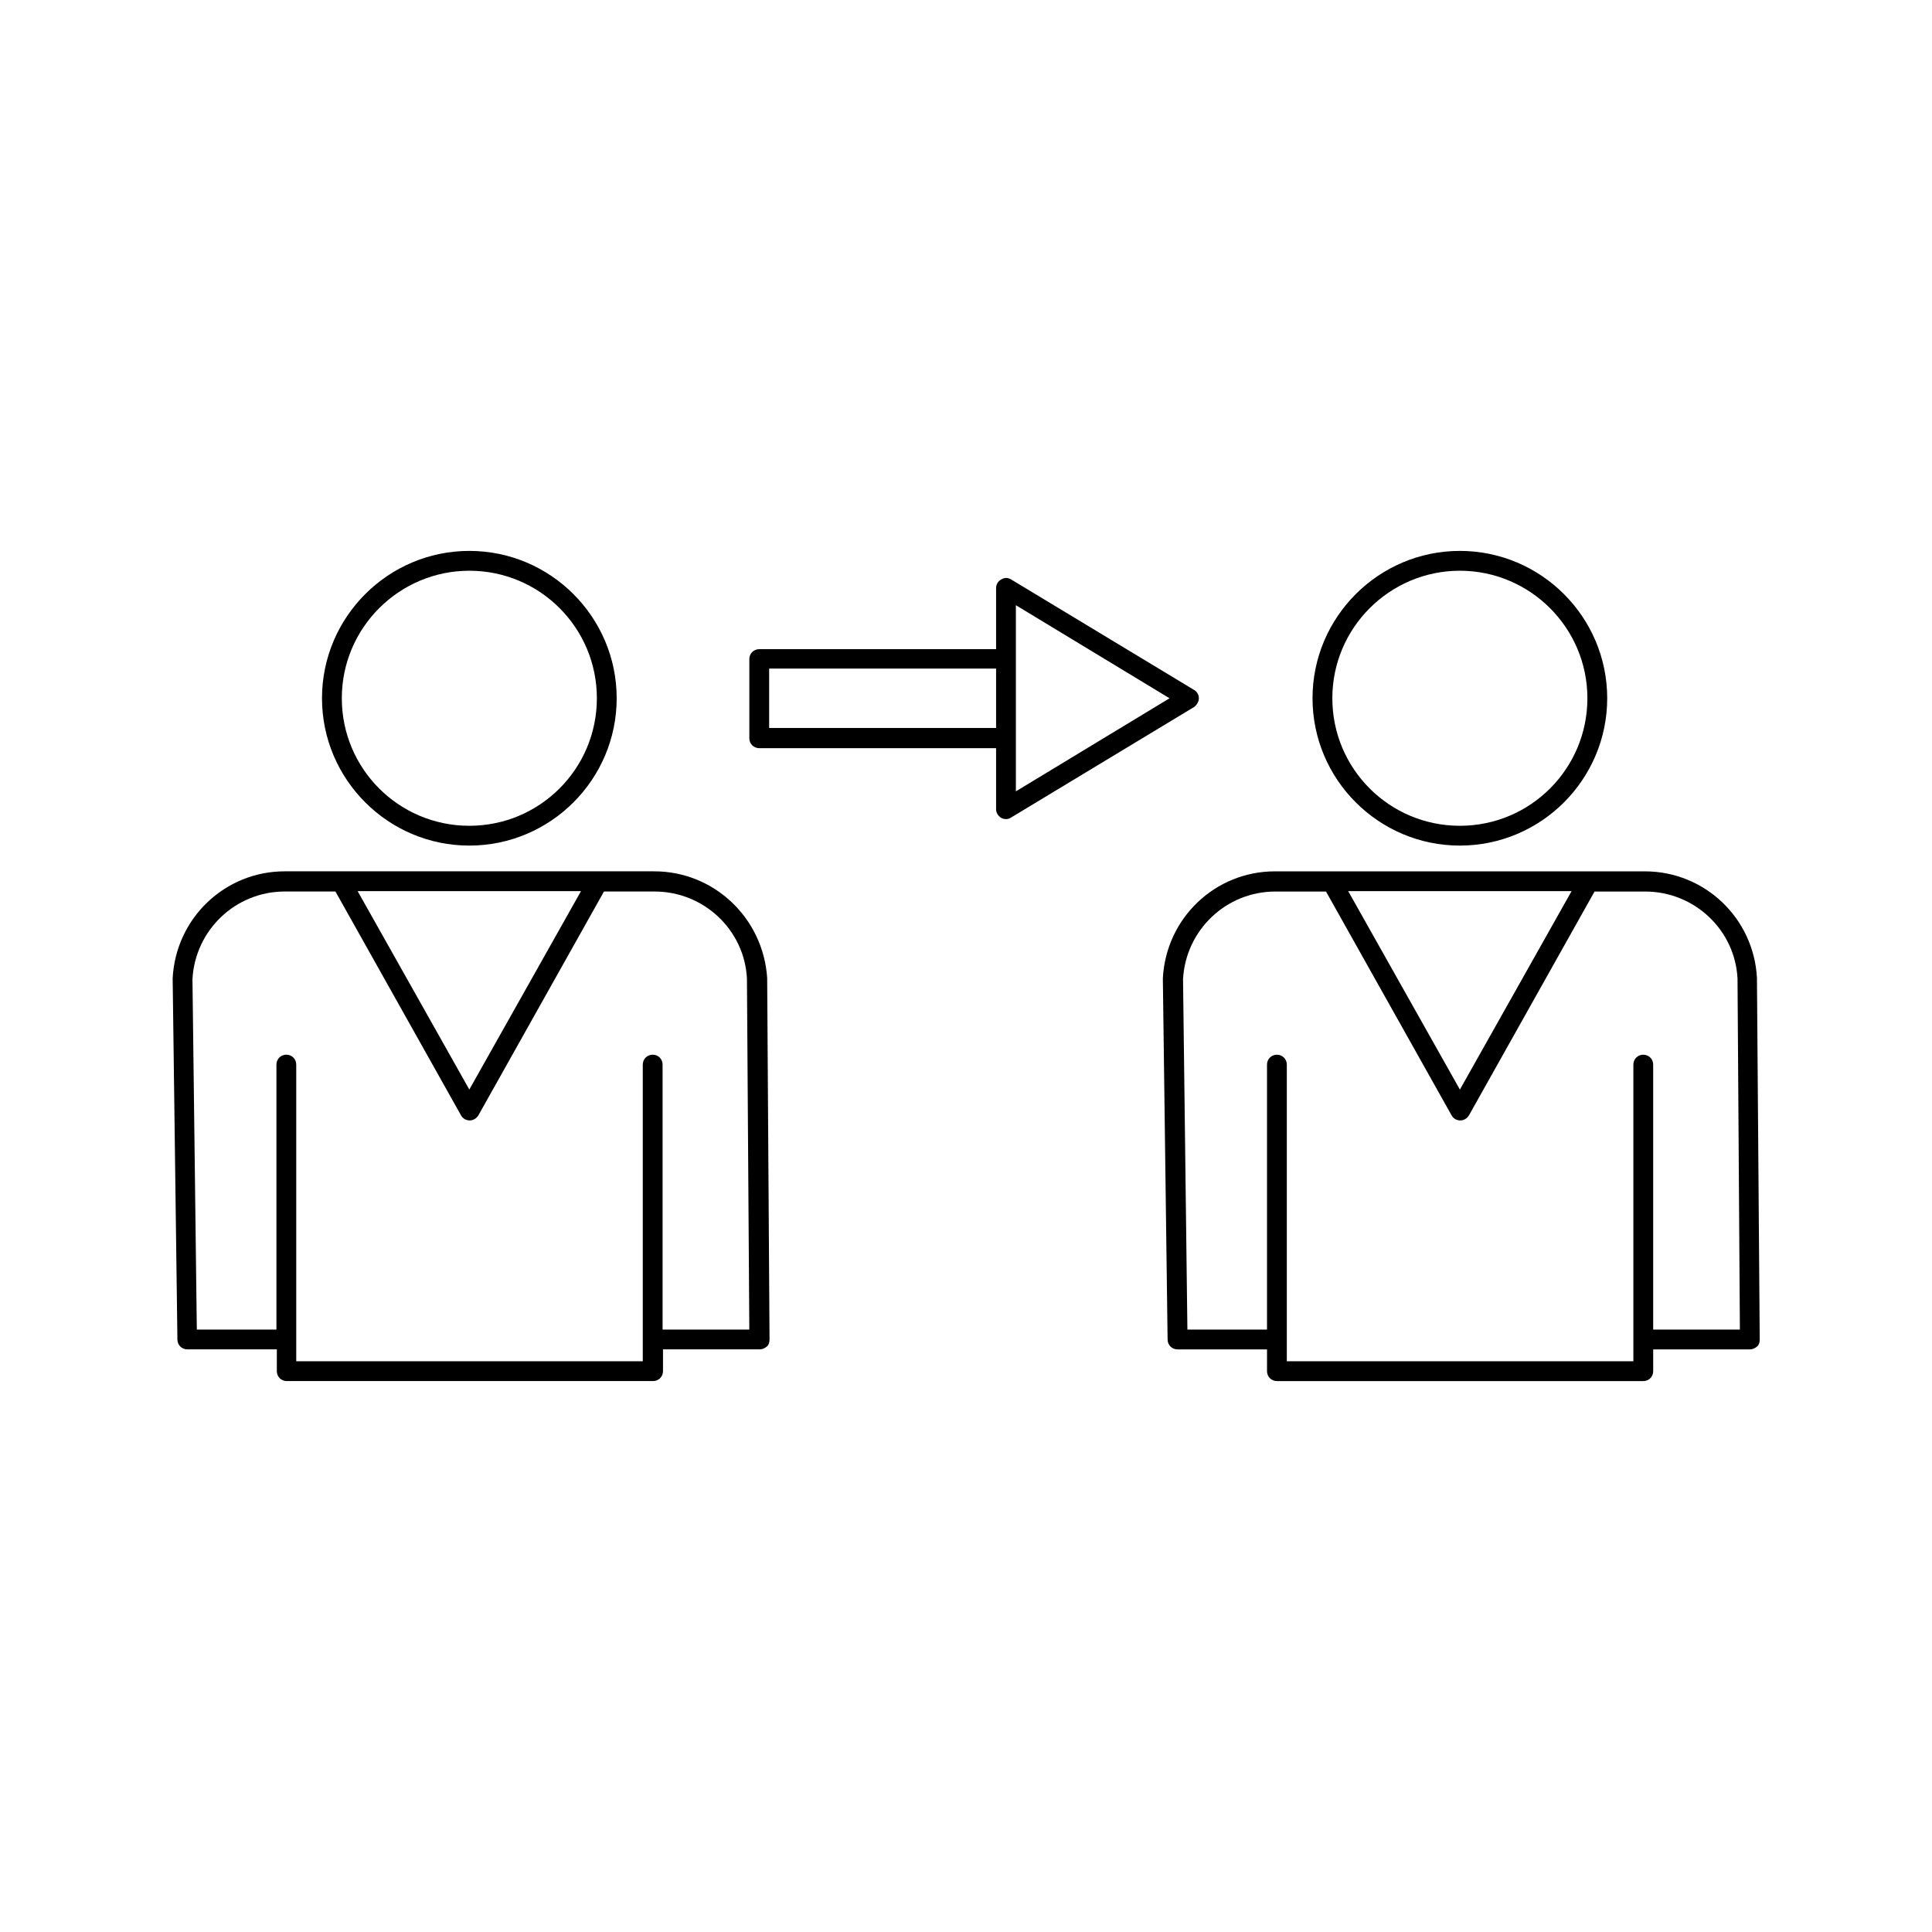 <?xml version="1.0" encoding="UTF-8"?>
<!-- Uploaded to: ICON Repo, www.svgrepo.com, Generator: ICON Repo Mixer Tools -->
<svg fill="#000000" width="800px" height="800px" version="1.1" viewBox="144 144 512 512" xmlns="http://www.w3.org/2000/svg">
 <g>
  <path d="m268.38 368.09c21.516 0 39.047-17.527 39.047-39.047 0-21.516-17.527-39.047-39.047-39.047-21.516 0-39.047 17.527-39.047 39.047s17.531 39.047 39.047 39.047zm0-72.84c18.684 0 33.797 15.113 33.797 33.797s-15.113 33.797-33.797 33.797-33.797-15.113-33.797-33.797 15.219-33.797 33.797-33.797z"/>
  <path d="m317.39 374.91h-97.93c-15.848 0-28.863 12.387-29.703 28.34l1.258 95.723c0 1.469 1.156 2.625 2.625 2.625h23.723v5.773c0 1.469 1.156 2.625 2.625 2.625h97.09c1.469 0 2.625-1.156 2.625-2.625v-5.773h25.609c0.734 0 1.363-0.316 1.891-0.734 0.523-0.418 0.734-1.156 0.734-1.891l-0.629-95.828c-1.055-15.852-14.07-28.234-29.918-28.234zm-61.086 5.246h41.668l-29.598 52.586-29.598-52.586zm63.289 116.19v-70.219c0-1.469-1.156-2.625-2.625-2.625s-2.625 1.156-2.625 2.625v78.617h-91.836v-78.617c0-1.469-1.156-2.625-2.625-2.625s-2.625 1.156-2.625 2.625v70.219h-21.098l-1.156-92.891c0.734-13.016 11.441-23.195 24.457-23.195h13.434l33.273 59.301c0.418 0.84 1.363 1.363 2.309 1.363 0.945 0 1.785-0.523 2.309-1.363l33.273-59.301h13.434c13.016 0 23.824 10.18 24.457 23.09l0.629 92.996z"/>
  <path d="m530.88 368.09c21.516 0 39.047-17.527 39.047-39.047 0-21.516-17.527-39.047-39.047-39.047-21.516 0-39.047 17.527-39.047 39.047 0.004 21.52 17.531 39.047 39.047 39.047zm0-72.84c18.578 0 33.797 15.113 33.797 33.797s-15.113 33.797-33.797 33.797c-18.684 0-33.797-15.113-33.797-33.797s15.219-33.797 33.797-33.797z"/>
  <path d="m609.61 403.15c-0.84-15.848-13.855-28.234-29.703-28.234h-98.035c-15.848 0-28.863 12.387-29.703 28.34l1.258 95.723c0 1.469 1.156 2.625 2.625 2.625h23.723v5.773c0 1.469 1.156 2.625 2.625 2.625h97.09c1.469 0 2.625-1.156 2.625-2.625v-5.773h25.609c0.734 0 1.363-0.316 1.891-0.734 0.523-0.418 0.734-1.156 0.734-1.891zm-90.793-22.988h41.668l-29.598 52.586-29.598-52.586zm63.293 116.19v-70.219c0-1.469-1.156-2.625-2.625-2.625s-2.625 1.156-2.625 2.625v78.617h-91.84v-78.617c0-1.469-1.156-2.625-2.625-2.625s-2.625 1.156-2.625 2.625v70.219h-21.098l-1.156-92.891c0.734-13.016 11.441-23.195 24.457-23.195h13.434l33.273 59.301c0.418 0.84 1.363 1.363 2.309 1.363s1.785-0.523 2.309-1.363l33.273-59.301h13.434c13.016 0 23.824 10.18 24.457 23.09l0.629 92.996z"/>
  <path d="m461.71 329.05c0-0.945-0.523-1.785-1.258-2.203l-48.492-29.285c-0.84-0.523-1.785-0.523-2.625 0-0.84 0.418-1.363 1.363-1.363 2.309v16.164h-62.766c-1.469 0-2.625 1.156-2.625 2.625v20.992c0 1.469 1.156 2.625 2.625 2.625h62.766v16.164c0 0.945 0.523 1.785 1.363 2.309 0.418 0.211 0.84 0.316 1.258 0.316 0.418 0 0.945-0.105 1.363-0.418l48.492-29.285c0.738-0.531 1.262-1.473 1.262-2.312zm-53.738 7.871h-60.141v-15.742h60.141zm5.246 16.793v-49.328l40.723 24.664z"/>
 </g>
</svg>